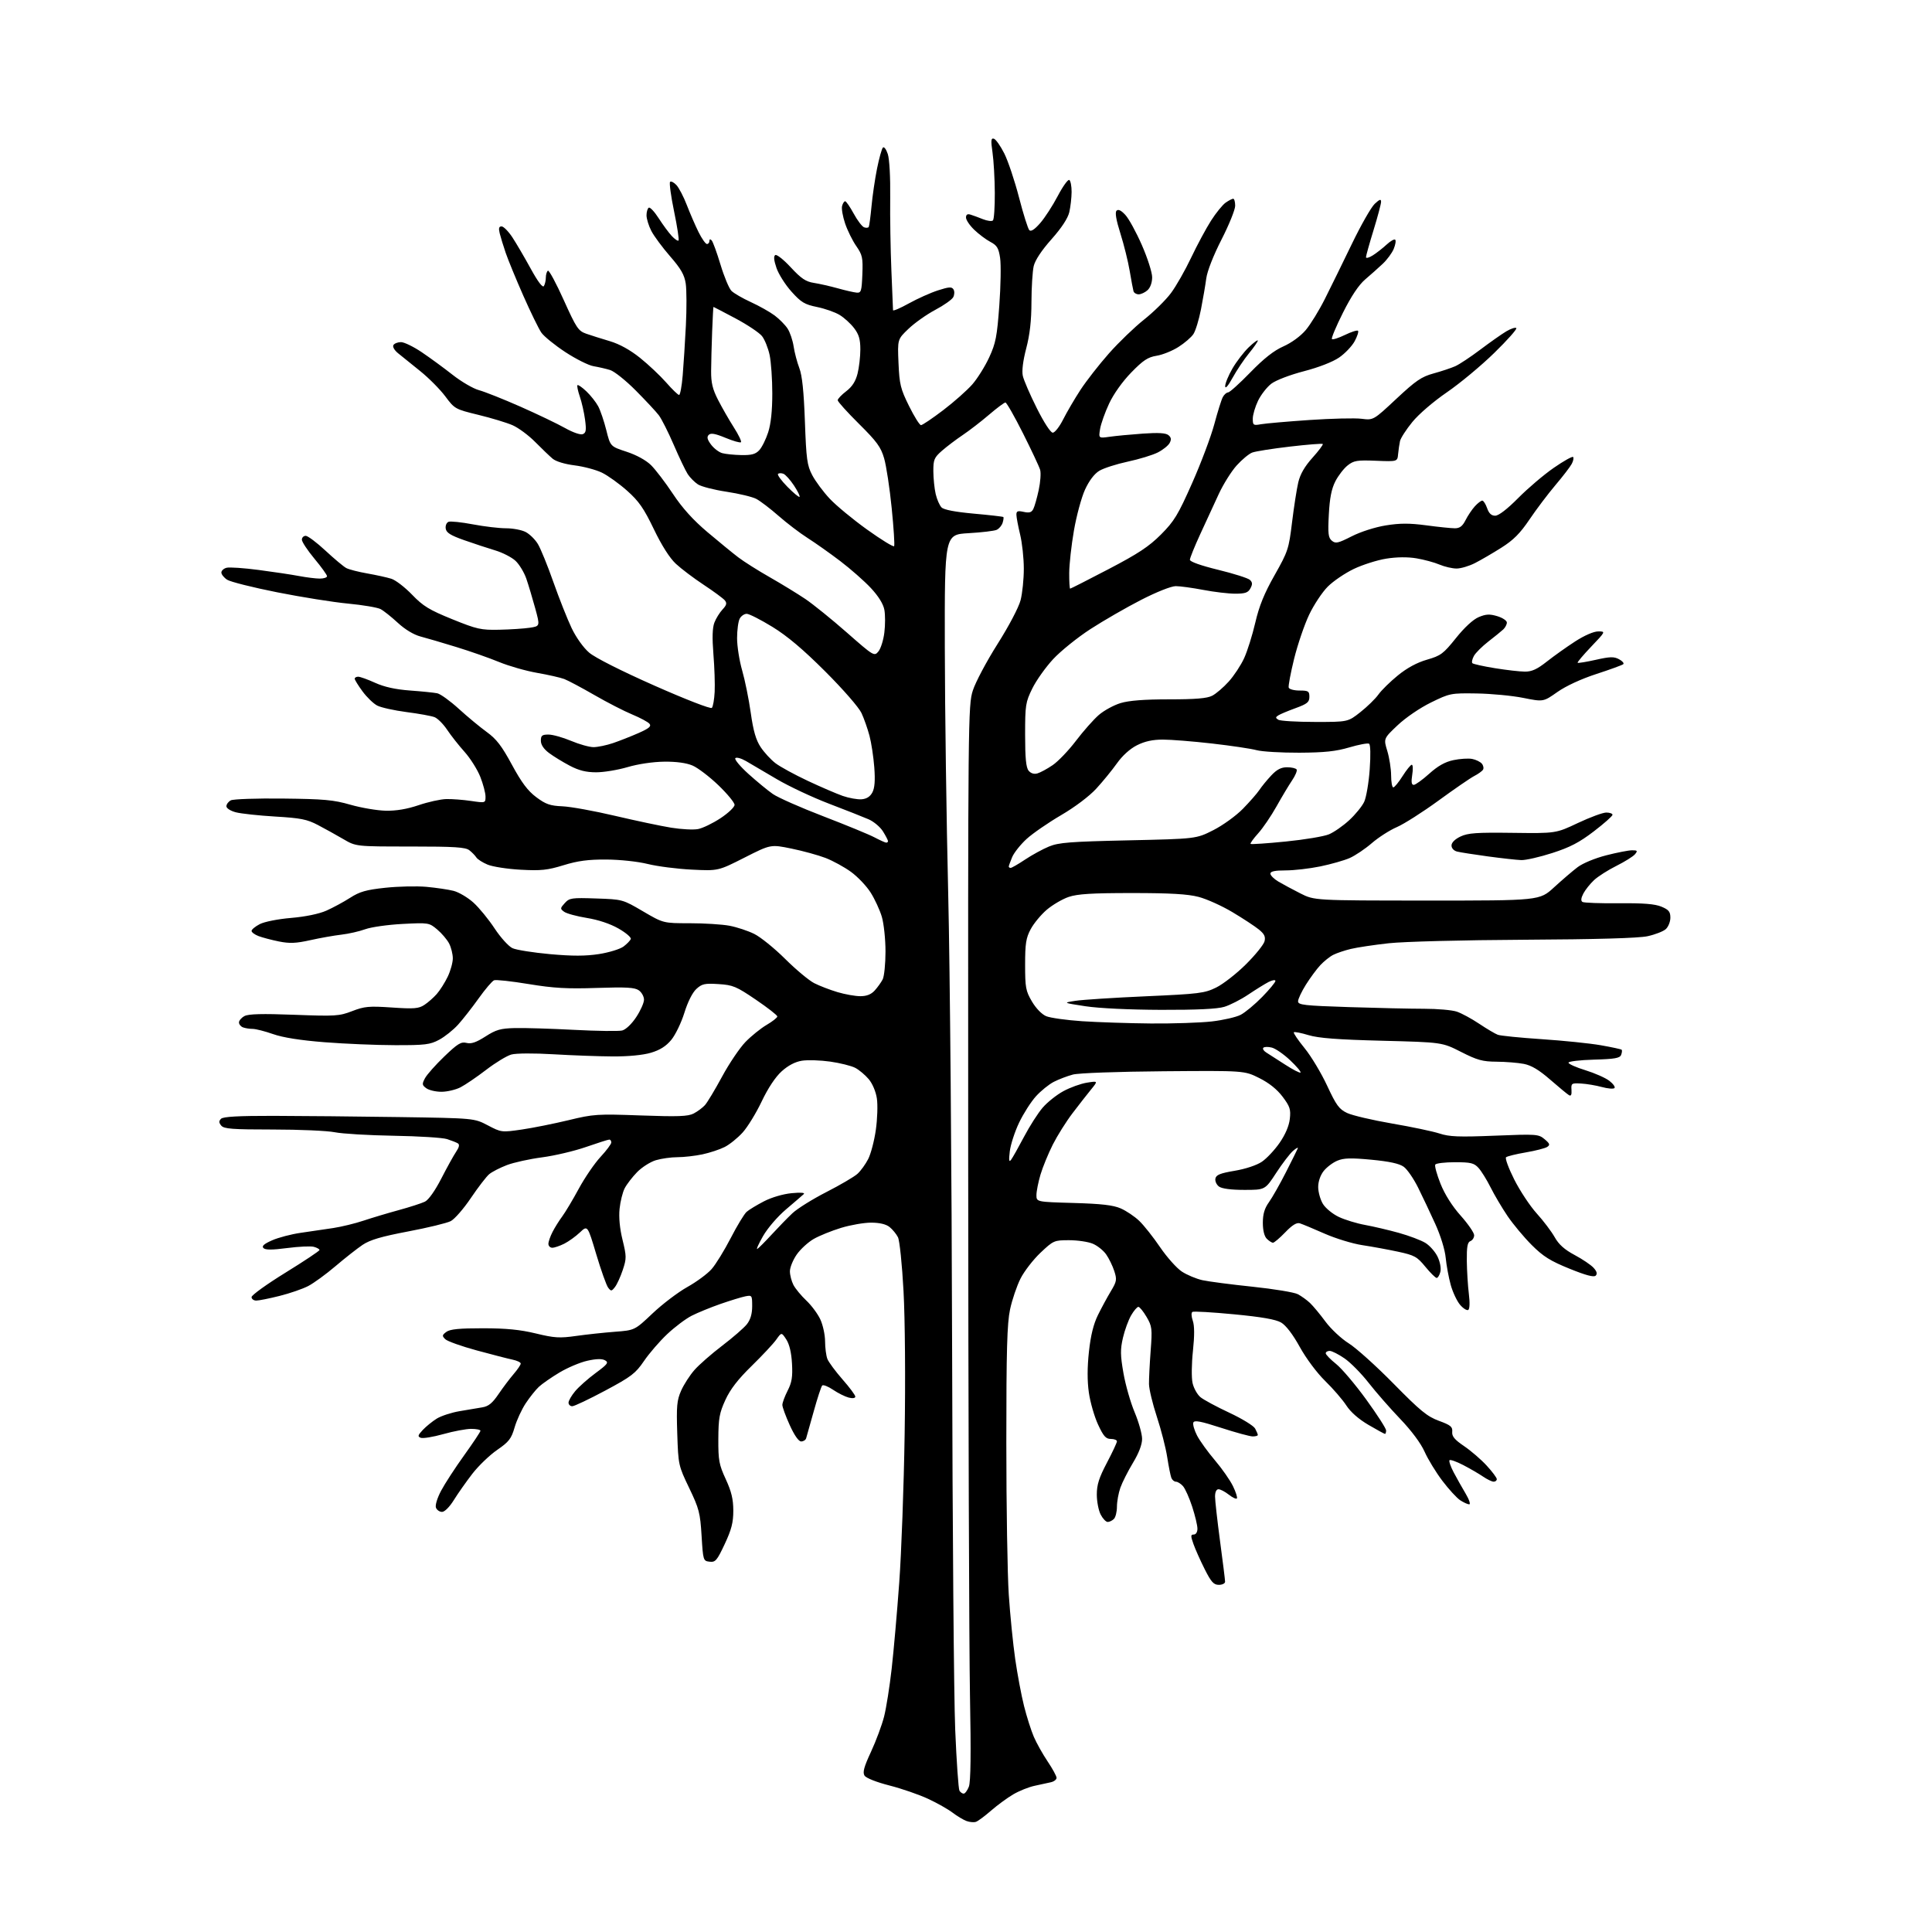 <?xml version="1.0" encoding="UTF-8" standalone="no"?>
<svg 
  version="1.1" 
  xmlns="http://www.w3.org/2000/svg" 
  xmlns:xlink="http://www.w3.org/1999/xlink" 
  xmlns:svg="http://www.w3.org/2000/svg"
  xmlns:rdf="http://www.w3.org/1999/02/22-rdf-syntax-ns#"
  xmlns:cc="http://creativecommons.org/ns#"
  xmlns:dc="http://purl.org/dc/elements/1.1/"
  viewBox="0 0 768 768"
  width="768"
  height="768"
>
<style>svg {background-color: white; }</style>"
<path stroke="none" fill="black" fill-rule="evenodd" d="M388.00,724.19C387.18,724.49 385.47,724.35 384.20,723.88C382.94,723.41 380.45,721.92 378.68,720.57C376.90,719.21 372.54,716.74 368.97,715.08C365.41,713.41 358.50,711.02 353.61,709.77C348.36,708.43 344.29,706.81 343.66,705.83C342.85,704.54 343.44,702.37 346.25,696.33C348.25,692.02 350.58,685.74 351.44,682.36C352.30,678.99 353.65,670.44 354.45,663.36C355.25,656.29 356.61,640.87 357.46,629.11C358.32,617.34 359.29,590.79 359.61,570.11C359.96,548.38 359.77,524.40 359.17,513.31C358.60,502.66 357.61,493.09 356.95,491.81C356.30,490.54 354.81,488.72 353.63,487.77C352.24,486.64 349.71,486.04 346.36,486.02C343.53,486.01 338.13,486.94 334.36,488.09C330.58,489.24 325.67,491.23 323.43,492.52C321.19,493.82 318.15,496.61 316.68,498.74C315.21,500.87 314.00,503.84 314.00,505.35C314.00,506.86 314.64,509.31 315.41,510.80C316.19,512.28 318.50,515.08 320.54,517.00C322.58,518.92 325.08,522.30 326.10,524.50C327.12,526.70 327.97,530.61 327.98,533.18C327.99,535.76 328.40,538.91 328.89,540.18C329.39,541.46 332.09,545.11 334.89,548.31C337.70,551.50 340.00,554.59 340.00,555.17C340.00,555.80 338.96,555.96 337.37,555.56C335.93,555.19 333.13,553.80 331.16,552.46C329.19,551.12 327.24,550.36 326.84,550.76C326.44,551.17 324.93,555.77 323.48,561.00C322.03,566.23 320.66,571.06 320.45,571.75C320.24,572.44 319.35,573.00 318.47,573.00C317.48,573.00 315.77,570.56 313.94,566.52C312.32,562.96 311.00,559.34 311.00,558.48C311.00,557.62 311.95,555.06 313.10,552.80C314.78,549.51 315.13,547.32 314.83,542.01C314.59,537.68 313.79,534.33 312.56,532.45C310.67,529.56 310.67,529.56 308.58,532.51C307.44,534.13 303.03,538.84 298.80,542.98C293.36,548.29 290.29,552.26 288.35,556.50C285.98,561.67 285.59,563.81 285.55,572.00C285.51,580.50 285.82,582.19 288.50,588.00C290.77,592.93 291.49,595.95 291.50,600.50C291.50,605.25 290.78,608.03 288.08,613.80C285.01,620.35 284.39,621.07 282.08,620.80C279.55,620.51 279.49,620.32 278.89,610.50C278.34,601.39 277.90,599.70 273.96,591.50C269.69,582.61 269.63,582.34 269.22,569.86C268.86,558.92 269.07,556.64 270.76,552.81C271.83,550.39 274.21,546.69 276.05,544.60C277.88,542.51 282.86,538.15 287.10,534.92C291.34,531.69 295.76,527.85 296.91,526.39C298.32,524.59 299.00,522.28 299.00,519.25C299.00,514.90 298.92,514.79 296.25,515.32C294.74,515.62 290.29,516.99 286.37,518.35C282.45,519.72 277.31,521.82 274.94,523.03C272.58,524.23 268.20,527.53 265.20,530.36C262.20,533.19 258.06,537.99 255.99,541.03C252.63,545.96 250.96,547.24 240.59,552.78C234.19,556.20 228.29,559.00 227.48,559.00C226.67,559.00 226.00,558.36 226.00,557.58C226.00,556.79 227.20,554.73 228.66,552.99C230.13,551.24 233.79,548.00 236.80,545.78C241.58,542.25 242.05,541.61 240.50,540.74C239.30,540.07 237.02,540.12 233.48,540.92C230.59,541.56 225.59,543.68 222.36,545.62C219.14,547.55 215.46,550.11 214.19,551.30C212.93,552.48 210.58,555.43 208.98,557.84C207.38,560.25 205.39,564.57 204.56,567.43C203.26,571.92 202.31,573.14 197.64,576.36C194.66,578.41 190.24,582.66 187.81,585.79C185.38,588.93 182.06,593.64 180.44,596.25C178.72,599.03 176.76,601.00 175.72,601.00C174.74,601.00 173.65,600.25 173.30,599.33C172.93,598.38 173.80,595.50 175.35,592.58C176.83,589.79 180.95,583.45 184.51,578.50C188.07,573.55 190.99,569.16 190.99,568.75C191.00,568.34 189.34,568.00 187.31,568.00C185.29,568.00 180.30,568.93 176.23,570.08C172.16,571.22 168.13,571.88 167.27,571.55C165.94,571.04 166.07,570.56 168.08,568.41C169.39,567.02 171.89,565.00 173.62,563.92C175.36,562.85 179.42,561.52 182.64,560.97C185.86,560.42 189.95,559.73 191.73,559.44C194.18,559.04 195.73,557.78 198.15,554.21C199.91,551.62 202.62,548.02 204.17,546.22C205.73,544.41 207.00,542.53 207.00,542.04C207.00,541.56 205.54,540.85 203.75,540.48C201.96,540.11 195.55,538.45 189.50,536.81C183.45,535.17 177.82,533.16 177.00,532.35C175.67,531.04 175.72,530.72 177.44,529.44C178.89,528.37 182.57,528.00 191.94,528.01C201.17,528.01 206.76,528.56 213.00,530.07C220.39,531.86 222.48,531.99 229.00,531.06C233.12,530.48 240.06,529.73 244.41,529.40C252.32,528.80 252.32,528.80 259.41,522.09C263.31,518.40 269.51,513.69 273.19,511.63C276.88,509.57 281.23,506.36 282.87,504.49C284.52,502.62 287.93,497.07 290.47,492.16C293.00,487.25 295.85,482.56 296.79,481.73C297.73,480.90 300.83,479.02 303.67,477.55C306.70,475.98 311.26,474.64 314.67,474.31C318.31,473.96 320.12,474.10 319.50,474.68C318.95,475.20 315.80,477.91 312.50,480.71C309.07,483.62 305.12,488.21 303.28,491.44C301.51,494.54 300.51,496.80 301.06,496.46C301.62,496.12 304.19,493.53 306.79,490.71C309.38,487.89 313.07,484.10 315.00,482.28C316.93,480.46 323.00,476.67 328.50,473.86C334.00,471.05 339.56,467.79 340.85,466.62C342.14,465.46 344.06,462.81 345.12,460.74C346.18,458.67 347.55,453.45 348.16,449.13C348.77,444.82 348.96,439.20 348.57,436.65C348.17,433.93 346.82,430.75 345.32,428.97C343.91,427.30 341.49,425.27 339.94,424.47C338.39,423.67 333.92,422.56 330.01,422.00C326.10,421.45 321.04,421.29 318.78,421.65C316.08,422.08 313.30,423.54 310.72,425.87C308.23,428.12 305.31,432.53 302.79,437.82C300.60,442.44 297.19,448.00 295.22,450.18C293.25,452.36 290.03,454.96 288.07,455.95C286.11,456.94 282.12,458.26 279.20,458.88C276.29,459.49 271.84,460.00 269.32,460.00C266.80,460.00 262.93,460.54 260.72,461.20C258.51,461.86 255.15,464.00 253.25,465.95C251.35,467.90 249.13,470.79 248.32,472.36C247.50,473.94 246.59,477.61 246.29,480.52C245.94,483.91 246.36,488.35 247.47,492.86C249.07,499.41 249.08,500.25 247.57,504.80C246.67,507.50 245.28,510.56 244.47,511.60C243.12,513.34 242.90,513.36 241.75,511.86C241.06,510.96 238.94,505.01 237.03,498.63C233.57,487.03 233.57,487.03 230.53,489.90C228.87,491.48 226.06,493.50 224.30,494.39C222.54,495.27 220.40,496.00 219.55,496.00C218.70,496.00 218.00,495.30 218.00,494.45C218.00,493.60 218.74,491.46 219.65,489.70C220.55,487.94 222.30,485.15 223.53,483.50C224.75,481.85 227.71,476.90 230.09,472.50C232.48,468.10 236.36,462.43 238.71,459.90C241.07,457.36 243.00,454.78 243.00,454.15C243.00,453.52 242.65,453.00 242.21,453.00C241.78,453.00 237.62,454.32 232.96,455.94C228.31,457.56 220.45,459.41 215.50,460.06C210.55,460.71 204.25,462.09 201.50,463.14C198.75,464.19 195.58,465.82 194.45,466.77C193.32,467.72 190.05,471.98 187.18,476.23C184.31,480.49 180.71,484.62 179.18,485.41C177.65,486.20 170.03,488.05 162.24,489.52C151.57,491.55 147.10,492.86 144.14,494.85C141.97,496.31 137.12,500.12 133.35,503.33C129.58,506.54 124.70,510.09 122.50,511.23C120.30,512.37 115.18,514.14 111.12,515.15C107.07,516.17 102.90,517.00 101.87,517.00C100.84,517.00 100.00,516.37 100.00,515.61C100.00,514.84 106.08,510.47 113.50,505.89C120.92,501.31 127.00,497.27 127.00,496.90C127.00,496.53 125.99,495.96 124.75,495.63C123.51,495.30 118.75,495.52 114.16,496.12C108.16,496.90 105.51,496.91 104.73,496.13C103.95,495.35 104.92,494.48 108.16,493.05C110.65,491.95 115.79,490.60 119.59,490.06C123.39,489.52 129.20,488.66 132.50,488.16C135.80,487.65 141.20,486.34 144.50,485.23C147.80,484.13 154.10,482.24 158.50,481.04C162.90,479.84 167.58,478.32 168.91,477.68C170.37,476.96 172.92,473.36 175.42,468.50C177.68,464.10 180.33,459.30 181.32,457.84C182.53,456.05 182.76,454.97 182.02,454.51C181.42,454.14 179.49,453.38 177.72,452.81C175.95,452.24 166.40,451.64 156.50,451.48C146.60,451.31 136.08,450.69 133.11,450.09C130.15,449.49 119.07,449.00 108.49,449.00C92.37,449.00 89.04,448.75 87.96,447.46C86.98,446.27 86.95,445.65 87.87,444.73C88.72,443.88 94.83,443.55 108.78,443.57C119.63,443.59 142.00,443.81 158.50,444.05C188.50,444.50 188.50,444.50 193.91,447.34C199.26,450.15 199.40,450.17 207.41,449.01C211.86,448.36 220.22,446.68 226.00,445.29C235.98,442.87 237.40,442.78 254.73,443.41C269.57,443.94 273.48,443.80 275.74,442.64C277.26,441.85 279.28,440.35 280.22,439.31C281.17,438.26 284.24,433.15 287.05,427.95C289.86,422.75 294.04,416.57 296.33,414.20C298.62,411.84 302.41,408.78 304.75,407.41C307.09,406.04 309.00,404.53 309.00,404.05C309.00,403.58 305.16,400.58 300.46,397.39C292.70,392.12 291.36,391.55 285.64,391.19C280.12,390.84 279.05,391.08 276.80,393.14C275.25,394.57 273.37,398.32 272.04,402.63C270.82,406.55 268.49,411.37 266.86,413.35C264.78,415.88 262.36,417.41 258.76,418.48C255.58,419.42 249.82,419.98 243.57,419.95C238.03,419.92 227.43,419.53 220.02,419.09C212.27,418.63 205.15,418.67 203.27,419.19C201.47,419.69 196.96,422.43 193.25,425.28C189.54,428.13 184.94,431.25 183.04,432.23C181.13,433.20 177.73,434.00 175.48,434.00C173.23,434.00 170.52,433.37 169.47,432.60C167.75,431.34 167.70,430.94 168.95,428.59C169.72,427.16 173.17,423.27 176.62,419.96C181.92,414.87 183.29,414.03 185.44,414.57C187.33,415.05 189.28,414.38 192.96,412.03C197.18,409.32 198.95,408.81 204.71,408.67C208.45,408.58 219.00,408.90 228.16,409.38C237.33,409.86 245.95,409.98 247.32,409.64C248.77,409.27 251.09,407.07 252.90,404.33C254.61,401.76 256.00,398.63 256.00,397.39C256.00,396.14 255.07,394.46 253.94,393.67C252.29,392.52 248.97,392.33 237.19,392.72C225.38,393.12 220.08,392.81 210.15,391.18C203.36,390.06 197.18,389.38 196.42,389.67C195.65,389.96 192.90,393.19 190.29,396.85C187.68,400.51 183.99,405.22 182.09,407.32C180.19,409.42 176.81,412.12 174.57,413.32C170.96,415.26 168.98,415.50 157.00,415.47C149.57,415.46 136.97,414.93 129.00,414.30C119.44,413.55 112.49,412.45 108.59,411.08C105.34,409.94 101.67,409.00 100.43,409.00C99.18,409.00 97.45,408.73 96.58,408.39C95.71,408.06 95.00,407.18 95.00,406.43C95.00,405.68 95.99,404.54 97.19,403.90C98.78,403.05 104.28,402.91 116.94,403.39C133.35,404.01 134.86,403.92 140.00,401.93C144.88,400.05 146.67,399.88 155.78,400.50C164.59,401.10 166.43,400.95 168.68,399.47C170.13,398.53 172.35,396.57 173.62,395.13C174.90,393.68 176.85,390.59 177.97,388.26C179.09,385.93 180.00,382.64 180.00,380.96C180.00,379.28 179.34,376.63 178.54,375.07C177.73,373.51 175.60,371.00 173.80,369.49C170.58,366.78 170.39,366.75 160.02,367.28C154.23,367.58 147.57,368.52 145.20,369.38C142.84,370.24 138.57,371.21 135.70,371.54C132.84,371.87 127.28,372.85 123.35,373.73C117.64,375.00 115.13,375.10 110.85,374.24C107.91,373.64 104.26,372.68 102.75,372.10C101.24,371.52 100.00,370.60 100.00,370.05C100.00,369.50 101.46,368.29 103.25,367.36C105.10,366.40 110.48,365.33 115.74,364.89C121.43,364.40 126.81,363.29 129.73,362.00C132.34,360.84 136.59,358.55 139.16,356.90C142.99,354.44 145.52,353.72 153.17,352.90C158.30,352.35 165.65,352.19 169.50,352.53C173.35,352.88 178.21,353.60 180.31,354.13C182.40,354.67 185.95,356.77 188.19,358.79C190.44,360.82 194.23,365.45 196.61,369.07C199.01,372.71 202.20,376.22 203.73,376.92C205.25,377.62 211.97,378.68 218.66,379.29C227.59,380.09 232.75,380.08 238.08,379.26C242.07,378.64 246.47,377.29 247.86,376.26C249.24,375.22 250.54,373.87 250.75,373.25C250.96,372.62 248.75,370.75 245.84,369.09C242.54,367.21 237.82,365.63 233.28,364.90C229.28,364.25 225.23,363.15 224.27,362.45C222.62,361.25 222.64,361.06 224.51,358.99C226.36,356.95 227.22,356.82 237.00,357.16C247.46,357.51 247.53,357.53 255.59,362.26C263.68,367.00 263.68,367.00 274.20,367.00C279.99,367.00 287.10,367.45 290.01,368.00C292.91,368.55 297.33,370.01 299.83,371.25C302.33,372.49 307.86,376.96 312.12,381.19C316.37,385.42 321.58,389.76 323.68,390.83C325.78,391.90 329.94,393.50 332.93,394.39C335.92,395.28 340.00,396.00 342.01,396.00C344.51,396.00 346.29,395.30 347.70,393.75C348.83,392.51 350.26,390.52 350.88,389.32C351.49,388.11 352.00,383.13 352.00,378.25C352.00,373.36 351.34,367.15 350.54,364.43C349.73,361.72 347.73,357.38 346.09,354.80C344.45,352.21 340.94,348.52 338.30,346.60C335.66,344.68 331.11,342.19 328.20,341.06C325.28,339.94 319.17,338.26 314.63,337.33C306.37,335.63 306.37,335.63 295.94,340.92C285.50,346.21 285.50,346.21 275.00,345.69C269.23,345.41 261.35,344.40 257.50,343.45C253.47,342.46 246.46,341.71 241.00,341.68C233.81,341.64 229.68,342.19 224.00,343.94C217.64,345.90 215.06,346.17 206.97,345.73C201.73,345.45 195.82,344.53 193.83,343.70C191.83,342.87 189.82,341.58 189.35,340.84C188.88,340.10 187.64,338.82 186.59,338.00C185.03,336.77 180.77,336.50 163.09,336.50C141.50,336.50 141.50,336.50 136.50,333.57C133.75,331.96 129.20,329.44 126.40,327.97C122.05,325.68 119.54,325.19 109.40,324.59C102.85,324.20 95.81,323.44 93.75,322.90C91.63,322.35 90.00,321.30 90.00,320.50C90.00,319.71 90.79,318.66 91.75,318.15C92.71,317.64 102.05,317.32 112.50,317.44C128.79,317.62 132.61,317.96 139.29,319.89C143.58,321.12 149.88,322.19 153.29,322.27C157.47,322.36 161.76,321.64 166.41,320.07C170.21,318.78 175.16,317.69 177.41,317.64C179.66,317.59 184.09,317.92 187.25,318.39C192.98,319.23 193.00,319.22 193.00,316.65C193.00,315.23 192.07,311.71 190.93,308.81C189.78,305.92 186.97,301.45 184.68,298.89C182.38,296.33 179.26,292.37 177.74,290.09C176.22,287.81 173.97,285.56 172.74,285.08C171.51,284.60 166.50,283.69 161.60,283.06C156.71,282.42 151.47,281.26 149.96,280.48C148.45,279.70 145.82,277.16 144.11,274.83C142.40,272.51 141.00,270.24 141.00,269.80C141.00,269.36 141.62,269.00 142.38,269.00C143.14,269.00 146.18,270.09 149.13,271.43C152.79,273.09 157.20,274.06 163.00,274.49C167.68,274.83 172.54,275.33 173.81,275.59C175.08,275.85 178.95,278.64 182.39,281.78C185.84,284.93 190.85,289.07 193.51,291.00C197.33,293.76 199.45,296.52 203.50,304.00C207.34,311.09 209.79,314.36 213.17,316.89C216.96,319.72 218.67,320.31 223.60,320.52C226.84,320.66 236.25,322.36 244.50,324.31C252.75,326.25 262.79,328.37 266.81,329.02C270.83,329.67 275.62,329.92 277.46,329.57C279.30,329.23 283.32,327.29 286.40,325.26C289.48,323.23 292.00,320.84 292.00,319.94C292.00,319.05 289.10,315.53 285.56,312.13C282.02,308.73 277.40,305.22 275.31,304.32C272.84,303.27 268.86,302.72 264.00,302.78C259.57,302.83 253.64,303.71 249.50,304.93C245.65,306.07 240.03,307.00 237.00,307.00C232.99,307.00 230.12,306.29 226.49,304.38C223.75,302.94 220.04,300.67 218.25,299.33C216.13,297.74 215.00,296.05 215.00,294.45C215.00,292.39 215.48,292.00 218.03,292.00C219.70,292.00 223.73,293.13 227.00,294.50C230.27,295.88 234.29,297.00 235.93,297.00C237.58,297.00 241.08,296.27 243.72,295.38C246.35,294.48 250.92,292.68 253.87,291.38C258.04,289.53 259.00,288.71 258.17,287.70C257.58,286.99 254.48,285.33 251.30,284.01C248.11,282.69 241.35,279.22 236.28,276.29C231.21,273.37 225.82,270.50 224.30,269.92C222.78,269.35 217.91,268.24 213.49,267.47C209.06,266.70 202.28,264.76 198.42,263.17C194.57,261.58 186.93,258.90 181.46,257.22C175.98,255.53 169.53,253.64 167.13,253.01C164.44,252.30 160.99,250.21 158.13,247.57C155.58,245.21 152.50,242.76 151.27,242.12C150.05,241.48 144.24,240.50 138.37,239.94C132.50,239.39 119.80,237.36 110.14,235.44C100.48,233.52 91.55,231.28 90.29,230.45C89.03,229.63 88.00,228.34 88.00,227.59C88.00,226.85 88.92,225.99 90.05,225.70C91.18,225.40 96.94,225.79 102.84,226.57C108.75,227.34 115.99,228.43 118.93,228.99C121.87,229.54 125.56,230.00 127.14,230.00C128.71,230.00 130.00,229.57 130.00,229.05C130.00,228.53 127.75,225.40 125.00,222.10C122.25,218.79 120.00,215.39 120.00,214.54C120.00,213.69 120.69,213.00 121.53,213.00C122.36,213.00 125.90,215.65 129.38,218.89C132.86,222.12 136.57,225.23 137.63,225.80C138.69,226.37 142.47,227.34 146.03,227.96C149.59,228.59 153.88,229.53 155.58,230.07C157.27,230.60 160.98,233.46 163.82,236.41C168.20,240.96 170.64,242.44 179.75,246.14C189.60,250.13 191.17,250.49 198.48,250.33C202.87,250.24 208.31,249.88 210.58,249.54C214.70,248.92 214.70,248.92 212.73,241.71C211.64,237.75 210.06,232.47 209.21,230.00C208.35,227.53 206.43,224.35 204.93,222.94C203.43,221.54 199.79,219.67 196.85,218.79C193.91,217.91 188.35,216.08 184.50,214.72C179.10,212.82 177.43,211.77 177.18,210.13C177.00,208.94 177.50,207.74 178.31,207.43C179.11,207.13 183.46,207.58 187.99,208.44C192.52,209.30 198.44,210.00 201.16,210.00C203.88,210.00 207.38,210.66 208.95,211.48C210.52,212.29 212.71,214.42 213.80,216.23C214.90,218.03 217.68,224.84 219.97,231.36C222.27,237.88 225.53,246.11 227.22,249.66C229.01,253.41 231.93,257.50 234.21,259.44C236.55,261.45 246.89,266.67 260.12,272.53C272.71,278.10 282.49,281.89 282.97,281.39C283.44,280.90 283.94,278.02 284.09,275.00C284.24,271.98 284.02,265.23 283.59,260.00C283.07,253.49 283.19,249.56 283.98,247.50C284.61,245.85 286.07,243.50 287.21,242.28C288.85,240.53 289.04,239.76 288.12,238.64C287.47,237.87 283.70,235.09 279.72,232.46C275.75,229.84 270.77,226.08 268.65,224.10C266.19,221.80 263.02,216.82 259.91,210.34C255.93,202.07 253.97,199.24 249.30,195.08C246.14,192.27 241.63,189.03 239.26,187.88C236.89,186.74 232.01,185.44 228.40,184.99C224.51,184.50 220.97,183.43 219.68,182.34C218.48,181.33 215.36,178.34 212.75,175.70C210.14,173.05 206.09,170.06 203.75,169.03C201.41,168.01 195.29,166.16 190.15,164.91C180.96,162.67 180.72,162.54 177.02,157.57C174.94,154.78 170.44,150.25 167.02,147.50C163.59,144.75 159.64,141.56 158.23,140.41C156.76,139.21 155.98,137.83 156.40,137.16C156.79,136.52 158.15,136.00 159.40,136.00C160.66,136.00 164.35,137.79 167.59,139.97C170.84,142.16 176.38,146.21 179.90,148.98C183.41,151.74 188.14,154.49 190.40,155.10C192.65,155.70 200.07,158.65 206.87,161.65C213.67,164.66 221.67,168.49 224.63,170.16C227.71,171.90 230.72,172.94 231.64,172.59C232.96,172.08 233.13,171.05 232.57,166.84C232.20,164.03 231.26,159.89 230.49,157.65C229.72,155.41 229.30,153.37 229.55,153.11C229.81,152.86 231.41,153.96 233.10,155.57C234.79,157.18 236.90,159.85 237.79,161.50C238.67,163.15 240.12,167.42 241.01,170.98C242.63,177.46 242.63,177.46 249.06,179.57C252.98,180.85 256.79,182.94 258.79,184.90C260.59,186.68 264.51,191.81 267.49,196.31C271.22,201.94 275.50,206.69 281.19,211.50C285.75,215.35 291.28,219.88 293.49,221.56C295.69,223.24 301.32,226.80 306.00,229.46C310.68,232.13 317.05,236.03 320.17,238.13C323.28,240.24 330.71,246.24 336.67,251.48C347.30,260.82 347.53,260.96 349.18,258.97C350.11,257.86 351.17,254.49 351.54,251.49C351.92,248.48 351.92,244.39 351.55,242.40C351.11,240.06 349.20,236.99 346.18,233.75C343.61,230.99 338.12,226.17 334.00,223.03C329.88,219.90 324.02,215.76 321.00,213.84C317.98,211.92 312.80,207.97 309.50,205.08C306.20,202.18 302.20,199.14 300.62,198.31C299.03,197.49 293.71,196.21 288.79,195.47C283.86,194.73 278.75,193.41 277.43,192.55C276.11,191.68 274.30,189.86 273.40,188.50C272.51,187.13 270.00,181.88 267.82,176.82C265.64,171.77 262.97,166.48 261.89,165.07C260.82,163.65 256.70,159.24 252.75,155.26C248.80,151.27 244.20,147.60 242.53,147.09C240.87,146.58 237.90,145.90 235.94,145.57C233.98,145.25 228.94,142.72 224.74,139.97C220.54,137.21 216.25,133.73 215.20,132.23C214.16,130.73 210.92,124.10 208.01,117.51C205.10,110.91 201.96,103.26 201.02,100.51C200.08,97.75 199.01,94.26 198.64,92.75C198.14,90.72 198.34,90.00 199.39,90.00C200.17,90.00 202.09,91.95 203.66,94.32C205.22,96.70 208.51,102.31 210.96,106.78C213.82,111.99 215.71,114.49 216.20,113.71C216.62,113.05 216.98,111.51 216.98,110.31C216.99,109.10 217.37,107.89 217.81,107.61C218.26,107.34 221.09,112.59 224.10,119.28C229.11,130.40 229.87,131.55 233.04,132.66C234.94,133.32 239.16,134.66 242.42,135.62C246.27,136.77 250.47,139.09 254.42,142.25C257.76,144.93 262.45,149.35 264.83,152.06C267.21,154.78 269.51,157.00 269.95,157.00C270.38,157.00 271.03,153.51 271.38,149.25C271.74,144.99 272.31,136.04 272.65,129.36C272.98,122.69 272.96,115.21 272.59,112.74C272.06,109.24 270.70,106.85 266.37,101.88C263.32,98.37 259.96,93.83 258.91,91.79C257.86,89.75 257.00,86.96 257.00,85.60C257.00,84.23 257.40,82.87 257.90,82.56C258.39,82.26 260.17,84.15 261.84,86.76C263.52,89.37 265.86,92.55 267.05,93.82C268.23,95.09 269.44,95.90 269.73,95.61C270.01,95.32 269.22,90.11 267.96,84.04C266.70,77.96 265.99,72.68 266.37,72.30C266.74,71.92 267.88,72.49 268.88,73.56C269.88,74.62 271.75,78.20 273.02,81.50C274.29,84.80 276.39,89.64 277.68,92.25C278.98,94.86 280.48,97.00 281.02,97.00C281.56,97.00 282.00,96.46 282.00,95.80C282.00,95.05 282.34,94.96 282.89,95.55C283.39,96.07 284.97,100.41 286.41,105.19C287.85,109.97 289.81,114.67 290.76,115.62C291.71,116.57 295.19,118.59 298.50,120.10C301.80,121.61 306.04,124.00 307.92,125.40C309.80,126.81 312.12,129.15 313.07,130.61C314.03,132.07 315.11,135.27 315.48,137.71C315.85,140.16 316.87,144.04 317.75,146.33C318.87,149.25 319.53,155.58 319.96,167.50C320.51,182.62 320.83,184.99 322.88,188.89C324.15,191.31 327.27,195.51 329.81,198.22C332.35,200.94 339.05,206.48 344.69,210.52C350.34,214.57 355.17,217.53 355.43,217.11C355.69,216.69 355.26,209.87 354.46,201.96C353.67,194.05 352.32,185.16 351.46,182.21C350.15,177.70 348.57,175.54 341.45,168.48C336.80,163.87 333.00,159.65 333.00,159.10C333.00,158.55 334.53,156.94 336.39,155.52C338.76,153.71 340.11,151.60 340.89,148.52C341.50,146.10 342.00,141.77 342.00,138.90C342.00,134.89 341.43,132.94 339.52,130.44C338.16,128.65 335.57,126.29 333.77,125.20C331.97,124.10 327.93,122.68 324.79,122.04C319.85,121.03 318.46,120.20 314.63,115.93C312.18,113.21 309.50,108.97 308.66,106.51C307.63,103.49 307.47,101.83 308.18,101.39C308.76,101.03 311.54,103.24 314.36,106.29C318.46,110.71 320.31,111.96 323.50,112.45C325.70,112.79 329.98,113.76 333.00,114.60C336.02,115.45 339.40,116.22 340.50,116.32C342.31,116.48 342.53,115.81 342.80,109.12C343.06,102.46 342.83,101.36 340.38,97.82C338.88,95.66 336.89,91.63 335.95,88.85C335.01,86.07 334.46,82.94 334.74,81.90C335.01,80.85 335.56,80.00 335.96,80.00C336.36,80.00 337.88,82.20 339.35,84.90C340.81,87.59 342.67,90.04 343.47,90.35C344.28,90.66 345.12,90.59 345.34,90.21C345.56,89.82 346.05,86.12 346.44,82.00C346.82,77.88 347.81,71.12 348.64,67.00C349.47,62.88 350.52,59.12 350.97,58.66C351.42,58.19 352.29,59.35 352.91,61.23C353.57,63.21 353.97,70.46 353.87,78.57C353.78,86.23 353.99,99.25 354.34,107.50C354.69,115.75 354.98,122.86 354.99,123.30C354.99,123.74 357.81,122.54 361.25,120.63C364.69,118.72 369.91,116.38 372.85,115.43C377.27,114.01 378.34,113.94 379.03,115.05C379.49,115.79 379.44,117.18 378.92,118.14C378.41,119.10 375.19,121.38 371.76,123.19C368.34,125.01 363.56,128.39 361.15,130.70C356.76,134.89 356.76,134.89 357.17,144.33C357.54,152.79 357.97,154.56 361.35,161.39C363.42,165.57 365.56,169.00 366.11,169.00C366.67,169.00 370.64,166.32 374.95,163.04C379.25,159.76 384.46,155.15 386.52,152.79C388.57,150.43 391.60,145.59 393.23,142.04C395.83,136.41 396.34,133.75 397.24,121.43C397.81,113.65 397.95,105.15 397.56,102.55C396.97,98.60 396.33,97.55 393.70,96.16C391.97,95.25 389.08,93.08 387.28,91.35C385.47,89.62 384.00,87.43 384.00,86.48C384.00,85.31 384.56,84.94 385.75,85.30C386.71,85.59 388.95,86.41 390.71,87.12C392.48,87.83 394.28,88.06 394.71,87.62C395.15,87.19 395.48,82.26 395.45,76.67C395.42,71.08 395.01,63.85 394.54,60.62C393.84,55.76 393.94,54.80 395.10,55.15C395.87,55.39 397.73,58.04 399.24,61.04C400.74,64.04 403.37,71.90 405.08,78.50C406.78,85.10 408.63,90.95 409.17,91.50C409.84,92.17 411.28,91.22 413.49,88.69C415.32,86.60 418.46,81.75 420.47,77.92C422.48,74.09 424.55,71.22 425.06,71.54C425.58,71.86 425.99,74.00 425.98,76.31C425.96,78.61 425.55,82.21 425.07,84.31C424.49,86.79 422.02,90.56 417.98,95.11C414.03,99.55 411.46,103.44 410.91,105.79C410.44,107.83 410.04,114.25 410.02,120.06C410.01,127.43 409.38,132.99 407.95,138.45C406.66,143.38 406.15,147.43 406.58,149.39C406.95,151.10 409.45,156.89 412.14,162.25C415.00,167.97 417.63,172.00 418.49,172.00C419.30,172.00 421.16,169.64 422.61,166.75C424.07,163.86 427.16,158.57 429.49,155.00C431.82,151.43 436.92,144.90 440.81,140.50C444.70,136.10 451.01,130.03 454.83,127.00C458.65,123.97 463.44,119.25 465.48,116.50C467.53,113.75 471.14,107.41 473.51,102.40C475.89,97.40 479.44,90.79 481.40,87.72C483.37,84.64 485.98,81.42 487.21,80.56C488.44,79.70 489.79,79.00 490.22,79.00C490.65,79.00 491.00,80.26 491.00,81.80C491.00,83.33 488.56,89.38 485.57,95.22C482.35,101.53 479.88,107.82 479.51,110.68C479.16,113.33 478.21,118.86 477.41,122.96C476.61,127.06 475.26,131.47 474.42,132.77C473.57,134.07 470.88,136.39 468.44,137.93C466.01,139.48 462.10,141.05 459.76,141.42C456.29,141.98 454.42,143.21 449.68,148.08C446.19,151.67 442.67,156.61 440.89,160.43C439.25,163.93 437.64,168.47 437.30,170.52C436.70,174.24 436.70,174.24 441.10,173.62C443.52,173.27 449.44,172.72 454.25,172.37C460.49,171.93 463.42,172.11 464.48,172.98C465.58,173.89 465.70,174.70 464.95,176.10C464.39,177.14 462.26,178.84 460.22,179.87C458.17,180.91 452.81,182.54 448.29,183.51C443.78,184.48 438.68,186.12 436.97,187.16C435.00,188.36 432.93,191.10 431.31,194.64C429.90,197.71 427.92,205.02 426.91,210.86C425.89,216.71 425.05,224.31 425.03,227.75C425.01,231.19 425.18,234.00 425.40,234.00C425.63,234.00 432.49,230.51 440.65,226.25C452.45,220.09 456.73,217.26 461.50,212.48C466.77,207.19 468.28,204.71 473.92,191.98C477.45,184.02 481.40,173.50 482.71,168.61C484.02,163.71 485.53,158.88 486.08,157.86C486.62,156.84 487.57,156.00 488.18,156.00C488.78,156.00 492.76,152.42 497.02,148.04C502.40,142.50 506.41,139.35 510.18,137.69C513.40,136.26 517.00,133.63 519.05,131.21C520.95,128.96 524.38,123.38 526.67,118.81C528.97,114.24 533.79,104.41 537.39,96.96C540.98,89.51 545.07,82.35 546.46,81.04C548.40,79.22 549.00,79.02 549.00,80.20C549.00,81.06 547.65,86.14 546.00,91.50C544.35,96.86 543.00,101.69 543.00,102.24C543.00,102.78 544.24,102.45 545.75,101.49C547.26,100.53 549.73,98.59 551.24,97.19C552.75,95.79 554.27,94.94 554.62,95.29C554.98,95.65 554.71,97.28 554.03,98.93C553.35,100.58 551.37,103.26 549.64,104.88C547.91,106.51 544.78,109.30 542.67,111.09C540.15,113.24 537.15,117.71 533.86,124.28C531.12,129.74 529.14,134.47 529.46,134.79C529.78,135.11 532.11,134.37 534.64,133.14C537.17,131.91 539.51,131.17 539.83,131.49C540.15,131.82 539.55,133.68 538.50,135.64C537.44,137.59 534.67,140.51 532.34,142.11C529.78,143.87 524.21,146.04 518.32,147.57C512.77,149.01 507.17,151.16 505.37,152.53C503.63,153.86 501.26,156.90 500.10,159.29C498.95,161.68 498.00,164.89 498.00,166.43C498.00,169.04 498.22,169.19 501.25,168.64C503.04,168.32 511.70,167.56 520.50,166.96C529.30,166.36 538.63,166.14 541.23,166.47C545.96,167.06 545.96,167.06 555.08,158.53C562.82,151.30 565.06,149.76 569.85,148.45C572.96,147.60 576.85,146.30 578.50,145.57C580.15,144.83 584.65,141.85 588.50,138.94C592.35,136.04 596.98,132.78 598.79,131.71C600.60,130.63 602.39,130.05 602.76,130.42C603.12,130.79 599.17,135.25 593.96,140.32C588.76,145.40 580.30,152.43 575.17,155.94C569.83,159.60 563.96,164.64 561.42,167.76C558.98,170.75 556.78,174.17 556.52,175.35C556.26,176.53 555.93,178.85 555.77,180.50C555.50,183.50 555.50,183.50 547.00,183.16C539.47,182.86 538.18,183.07 535.72,185.00C534.19,186.21 531.99,189.06 530.82,191.34C529.29,194.34 528.57,198.02 528.23,204.52C527.82,212.15 528.01,213.77 529.44,214.95C530.91,216.17 531.90,215.95 537.31,213.20C540.89,211.38 546.61,209.55 550.86,208.86C556.51,207.95 560.26,207.94 566.98,208.83C571.79,209.48 576.90,210.00 578.34,210.00C580.28,210.00 581.37,209.17 582.59,206.75C583.49,204.96 585.16,202.49 586.29,201.25C587.42,200.01 588.74,199.00 589.23,199.00C589.71,199.00 590.57,200.35 591.15,202.00C591.88,204.10 592.85,205.00 594.37,205.00C595.75,205.00 599.14,202.39 603.53,197.96C607.36,194.09 613.70,188.70 617.62,185.99C621.53,183.28 625.00,181.33 625.33,181.66C625.66,181.99 625.42,183.22 624.80,184.38C624.19,185.55 621.26,189.36 618.30,192.85C615.34,196.35 610.71,202.48 608.01,206.48C604.26,212.04 601.62,214.69 596.80,217.73C593.34,219.92 588.61,222.67 586.29,223.85C583.97,225.03 580.70,226.00 579.01,226.00C577.32,226.00 574.26,225.29 572.22,224.43C570.17,223.56 566.04,222.44 563.03,221.94C559.54,221.36 555.20,221.41 551.06,222.07C547.48,222.64 541.69,224.48 538.18,226.15C534.67,227.83 530.01,230.99 527.81,233.19C525.61,235.39 522.27,240.43 520.39,244.39C518.51,248.35 515.83,256.22 514.43,261.88C513.04,267.54 512.07,272.70 512.28,273.34C512.49,273.98 514.43,274.50 516.58,274.50C520.09,274.50 520.50,274.76 520.50,277.00C520.50,279.11 519.66,279.80 515.00,281.50C511.97,282.60 508.89,283.89 508.14,284.38C507.00,285.11 507.00,285.39 508.14,286.11C508.89,286.58 515.42,286.98 522.66,286.98C535.82,287.00 535.82,287.00 540.79,283.07C543.53,280.91 546.75,277.76 547.95,276.07C549.15,274.38 552.64,270.96 555.69,268.48C559.35,265.50 563.29,263.37 567.26,262.23C572.74,260.65 573.76,259.89 578.76,253.65C582.17,249.39 585.60,246.23 587.83,245.30C590.70,244.10 592.15,244.03 595.20,244.94C597.29,245.57 599.00,246.71 599.00,247.47C599.00,248.23 598.37,249.45 597.60,250.18C596.83,250.91 594.17,253.07 591.67,255.00C589.18,256.93 586.58,259.51 585.90,260.75C585.22,261.99 584.95,263.28 585.30,263.63C585.65,263.98 589.66,264.87 594.22,265.61C598.77,266.35 604.15,266.97 606.16,266.98C608.94,267.00 611.04,266.03 614.90,262.98C617.69,260.78 622.75,257.18 626.15,254.98C629.84,252.60 633.51,251.00 635.31,251.00C638.30,251.00 638.30,251.00 632.53,257.05C629.36,260.38 626.93,263.26 627.13,263.46C627.33,263.66 630.58,263.13 634.33,262.29C640.02,261.01 641.58,260.97 643.60,262.06C644.94,262.77 645.69,263.66 645.27,264.03C644.85,264.39 640.04,266.15 634.59,267.92C628.55,269.89 622.51,272.68 619.09,275.08C613.50,279.02 613.50,279.02 605.50,277.42C601.10,276.54 592.77,275.75 587.00,275.66C576.74,275.50 576.32,275.59 568.84,279.25C564.45,281.40 558.78,285.27 555.57,288.30C549.97,293.60 549.97,293.60 551.48,298.55C552.30,301.27 552.98,305.64 552.99,308.25C553.00,310.86 553.38,313.00 553.85,313.00C554.33,313.00 555.99,310.98 557.55,308.50C559.12,306.03 560.76,304.00 561.21,304.00C561.66,304.00 561.74,305.80 561.38,308.00C560.93,310.85 561.10,312.00 561.98,312.00C562.65,312.00 565.42,310.01 568.12,307.58C571.59,304.46 574.44,302.86 577.77,302.16C580.37,301.61 583.72,301.40 585.22,301.69C586.72,301.98 588.44,302.83 589.06,303.57C589.67,304.31 589.88,305.39 589.52,305.96C589.17,306.54 587.59,307.68 586.01,308.49C584.44,309.31 578.04,313.71 571.78,318.28C565.52,322.84 558.08,327.58 555.26,328.79C552.43,330.01 547.95,332.88 545.31,335.17C542.66,337.46 538.70,340.12 536.50,341.09C534.30,342.05 529.03,343.55 524.79,344.42C520.55,345.29 514.37,346.00 511.04,346.00C506.79,346.00 505.00,346.38 505.00,347.28C505.00,347.99 506.43,349.41 508.17,350.44C509.91,351.47 513.85,353.59 516.92,355.14C522.50,357.97 522.50,357.97 567.26,357.99C612.02,358.00 612.02,358.00 617.76,352.73C620.92,349.84 625.12,346.23 627.10,344.73C629.16,343.16 634.02,341.15 638.51,340.00C642.80,338.90 647.43,338.00 648.78,338.00C650.91,338.00 651.07,338.21 649.93,339.58C649.21,340.45 645.89,342.52 642.56,344.19C639.23,345.85 635.22,348.40 633.66,349.86C632.10,351.31 630.19,353.71 629.41,355.19C628.47,357.01 628.35,358.10 629.06,358.54C629.64,358.89 636.14,359.13 643.51,359.06C653.32,358.97 657.86,359.33 660.46,360.42C663.36,361.63 664.00,362.42 664.00,364.79C664.00,366.39 663.18,368.43 662.18,369.34C661.18,370.24 657.92,371.51 654.93,372.16C651.35,372.93 634.67,373.41 606.00,373.56C581.24,373.69 557.98,374.30 552.00,374.96C546.23,375.60 539.48,376.61 537.00,377.21C534.52,377.80 531.38,378.86 530.00,379.56C528.62,380.25 526.31,382.10 524.85,383.66C523.39,385.22 520.81,388.73 519.10,391.45C517.40,394.17 516.00,397.13 516.00,398.04C516.00,399.49 518.39,399.76 536.25,400.34C547.39,400.70 560.82,401.00 566.10,401.00C571.38,401.00 577.23,401.51 579.10,402.14C580.97,402.77 584.98,404.93 588.00,406.96C591.02,408.98 594.35,410.95 595.40,411.34C596.44,411.73 604.31,412.52 612.88,413.09C621.45,413.66 632.00,414.74 636.33,415.50C640.66,416.26 644.40,417.06 644.63,417.29C644.86,417.52 644.77,418.44 644.43,419.32C643.93,420.63 641.89,420.99 633.66,421.22C628.07,421.37 623.50,421.92 623.50,422.43C623.50,422.95 626.52,424.30 630.22,425.43C633.91,426.57 638.19,428.46 639.72,429.63C641.25,430.81 642.18,432.11 641.78,432.52C641.38,432.94 639.13,432.75 636.78,432.11C634.43,431.47 630.70,430.84 628.50,430.72C624.70,430.51 624.51,430.64 624.69,433.27C624.82,435.18 624.51,435.83 623.69,435.34C623.04,434.96 619.68,432.19 616.23,429.18C611.78,425.30 608.74,423.49 605.73,422.91C603.40,422.46 598.55,422.07 594.93,422.04C589.35,422.01 587.24,421.43 580.81,418.16C573.26,414.32 573.26,414.32 549.38,413.71C531.70,413.26 524.11,412.68 520.15,411.48C517.21,410.59 514.59,410.08 514.32,410.35C514.05,410.61 515.98,413.45 518.59,416.66C521.21,419.87 525.24,426.59 527.56,431.58C531.18,439.37 532.31,440.92 535.50,442.43C537.54,443.40 545.58,445.28 553.36,446.62C561.14,447.95 569.63,449.74 572.23,450.59C576.14,451.88 579.93,452.03 594.23,451.45C610.86,450.78 611.59,450.83 614.00,452.85C616.10,454.62 616.26,455.11 615.02,455.93C614.21,456.46 610.38,457.44 606.52,458.10C602.66,458.76 599.13,459.63 598.68,460.03C598.22,460.42 599.69,464.41 601.94,468.88C604.19,473.35 608.20,479.41 610.86,482.35C613.52,485.28 616.73,489.53 618.00,491.78C619.64,494.71 621.92,496.74 625.95,498.89C629.06,500.55 632.45,502.84 633.48,503.98C634.78,505.41 635.03,506.37 634.31,507.09C633.59,507.81 630.39,506.96 623.89,504.32C616.26,501.23 613.45,499.47 608.89,494.92C605.81,491.84 601.49,486.66 599.28,483.41C597.08,480.16 594.04,475.02 592.53,472.00C591.02,468.98 588.85,465.49 587.72,464.25C585.94,462.31 584.64,462.00 578.38,462.00C574.39,462.00 570.86,462.42 570.54,462.94C570.22,463.45 571.17,466.90 572.64,470.59C574.35,474.84 577.28,479.48 580.67,483.27C583.60,486.56 586.00,490.05 586.00,491.02C586.00,491.99 585.33,493.05 584.50,493.36C583.35,493.80 583.02,495.61 583.08,501.22C583.13,505.22 583.49,511.11 583.89,514.31C584.33,517.82 584.23,520.36 583.65,520.72C583.11,521.05 581.66,520.14 580.42,518.70C579.18,517.26 577.50,513.70 576.69,510.79C575.88,507.88 574.98,503.02 574.69,500.00C574.38,496.76 572.68,491.22 570.53,486.50C568.53,482.10 565.46,475.60 563.70,472.06C561.94,468.52 559.38,464.80 558.00,463.81C556.27,462.55 552.33,461.69 545.18,461.01C536.98,460.24 534.18,460.31 531.60,461.40C529.80,462.14 527.36,464.00 526.17,465.51C524.85,467.19 524.00,469.69 524.00,471.88C524.01,473.87 524.85,476.89 525.89,478.59C526.92,480.28 529.77,482.61 532.22,483.76C534.66,484.91 539.34,486.34 542.62,486.93C545.90,487.53 551.94,488.94 556.04,490.08C560.14,491.22 564.91,493.02 566.64,494.09C568.37,495.16 570.55,497.64 571.48,499.60C572.46,501.67 572.92,504.19 572.57,505.58C572.23,506.91 571.57,508.00 571.10,508.00C570.63,508.00 568.61,506.00 566.61,503.57C563.31,499.54 562.31,498.99 555.74,497.57C551.76,496.72 545.35,495.54 541.50,494.96C537.65,494.38 530.90,492.31 526.50,490.37C522.10,488.42 517.68,486.59 516.68,486.28C515.43,485.90 513.63,487.02 510.90,489.87C508.71,492.14 506.52,494.00 506.03,494.00C505.54,494.00 504.44,493.29 503.57,492.43C502.58,491.44 502.00,489.09 502.00,486.08C502.00,482.62 502.67,480.35 504.42,477.90C505.76,476.03 508.79,470.68 511.17,466.00C513.55,461.32 515.67,457.05 515.89,456.50C516.11,455.95 515.26,456.40 513.99,457.50C512.73,458.60 509.72,462.54 507.30,466.25C502.90,473.00 502.90,473.00 494.64,473.00C489.39,473.00 485.73,472.52 484.58,471.68C483.59,470.96 482.94,469.53 483.14,468.50C483.43,467.03 485.04,466.37 490.82,465.40C495.11,464.68 499.56,463.20 501.59,461.83C503.49,460.55 506.67,457.17 508.64,454.33C510.94,451.01 512.41,447.58 512.72,444.79C513.15,441.00 512.78,439.85 509.86,435.97C507.64,433.02 504.48,430.49 500.57,428.54C494.65,425.58 494.65,425.58 462.57,425.84C444.21,425.99 428.79,426.55 426.51,427.15C424.31,427.73 420.90,429.03 418.94,430.03C416.97,431.03 413.75,433.64 411.79,435.81C409.82,437.99 406.81,442.71 405.10,446.29C403.39,449.88 401.73,454.99 401.41,457.66C400.97,461.33 401.10,462.14 401.94,461.00C402.55,460.18 404.86,456.07 407.07,451.88C409.28,447.68 412.60,442.50 414.44,440.35C416.28,438.20 419.99,435.23 422.70,433.76C425.40,432.29 429.61,430.77 432.06,430.38C436.50,429.67 436.50,429.67 433.72,433.08C432.18,434.96 428.87,439.20 426.36,442.50C423.84,445.80 420.31,451.43 418.50,455.00C416.70,458.58 414.50,463.95 413.61,466.93C412.73,469.92 412.00,473.58 412.00,475.07C412.00,477.78 412.00,477.78 426.75,478.20C437.84,478.52 442.49,479.05 445.50,480.36C447.70,481.32 451.01,483.54 452.85,485.30C454.70,487.06 458.43,491.77 461.14,495.76C463.86,499.75 467.75,504.12 469.79,505.46C471.83,506.80 475.52,508.35 478.00,508.90C480.48,509.44 489.43,510.61 497.90,511.49C506.36,512.38 514.46,513.71 515.90,514.46C517.33,515.22 519.51,516.78 520.74,517.95C521.97,519.11 524.75,522.45 526.90,525.37C529.07,528.30 533.22,532.18 536.16,534.01C539.10,535.85 547.12,543.07 554.00,550.07C564.58,560.83 567.35,563.10 572.00,564.80C576.68,566.52 577.47,567.17 577.28,569.16C577.11,570.96 578.19,572.27 581.99,574.85C584.71,576.69 588.75,580.17 590.96,582.58C593.18,584.99 595.00,587.42 595.00,587.98C595.00,588.54 594.44,589.00 593.75,588.99C593.06,588.99 591.15,588.07 589.50,586.94C587.85,585.82 584.32,583.77 581.65,582.38C578.98,581.00 576.54,580.13 576.21,580.45C575.89,580.78 576.63,582.95 577.85,585.27C579.08,587.60 581.23,591.41 582.62,593.75C584.01,596.09 584.65,598.00 584.04,598.00C583.43,598.00 581.82,597.27 580.46,596.38C579.10,595.49 575.91,592.01 573.35,588.63C570.80,585.26 567.62,580.05 566.29,577.06C564.80,573.72 561.07,568.71 556.62,564.06C552.63,559.90 546.99,553.45 544.08,549.73C541.17,546.00 536.84,541.61 534.46,539.98C532.09,538.34 529.43,537.00 528.57,537.00C527.71,537.00 527.00,537.43 527.00,537.95C527.00,538.48 528.86,540.39 531.12,542.20C533.39,544.02 538.79,550.39 543.12,556.37C547.46,562.35 551.00,567.86 551.00,568.62C551.00,569.38 550.80,570.00 550.55,570.00C550.31,570.00 547.35,568.38 543.98,566.41C540.10,564.14 536.87,561.30 535.18,558.68C533.70,556.41 529.93,552.03 526.78,548.96C523.48,545.73 519.21,540.01 516.68,535.43C513.92,530.43 511.18,526.85 509.27,525.73C507.15,524.49 501.57,523.51 490.57,522.46C481.94,521.63 474.48,521.20 474.00,521.50C473.50,521.81 473.57,523.33 474.15,525.00C474.84,526.98 474.86,530.92 474.21,537.03C473.66,542.13 473.60,547.74 474.07,549.81C474.53,551.84 475.94,554.35 477.20,555.40C478.47,556.44 483.63,559.23 488.68,561.58C493.73,563.94 498.34,566.77 498.93,567.87C499.52,568.97 500.00,570.12 500.00,570.43C500.00,570.75 499.09,571.00 497.97,571.00C496.85,571.00 491.20,569.46 485.41,567.58C477.27,564.94 474.76,564.47 474.37,565.49C474.09,566.21 474.76,568.54 475.85,570.65C476.95,572.77 480.14,577.19 482.95,580.49C485.75,583.78 488.99,588.42 490.14,590.79C491.29,593.16 491.98,595.36 491.67,595.67C491.36,595.98 489.90,595.28 488.42,594.11C486.94,592.95 485.12,592.00 484.37,592.00C483.53,592.00 483.00,593.11 483.00,594.89C483.00,596.48 483.90,604.47 484.99,612.64C486.09,620.81 486.99,628.06 486.99,628.75C487.00,629.44 485.88,630.00 484.51,630.00C482.47,630.00 481.47,628.90 478.90,623.80C477.18,620.39 475.17,615.89 474.43,613.80C473.27,610.53 473.29,610.00 474.54,610.00C475.40,610.00 476.00,609.04 476.00,607.67C476.00,606.38 475.06,602.44 473.91,598.92C472.76,595.39 471.11,591.71 470.25,590.75C469.39,589.79 468.13,589.00 467.45,589.00C466.77,589.00 465.95,588.30 465.62,587.45C465.29,586.59 464.55,582.88 463.98,579.20C463.41,575.51 461.56,568.31 459.87,563.19C458.18,558.06 456.77,552.21 456.74,550.19C456.71,548.16 457.01,542.23 457.40,537.00C458.07,528.15 457.96,527.23 455.78,523.50C454.49,521.30 453.03,519.50 452.52,519.50C452.02,519.50 450.73,521.01 449.65,522.86C448.57,524.71 447.10,528.72 446.39,531.78C445.31,536.44 445.34,538.70 446.59,545.84C447.40,550.52 449.41,557.53 451.04,561.41C452.67,565.29 454.00,570.05 454.00,571.98C454.00,574.25 452.71,577.63 450.37,581.50C448.38,584.80 446.13,589.24 445.37,591.38C444.62,593.51 444.00,596.90 444.00,598.93C444.00,600.95 443.46,603.14 442.80,603.80C442.14,604.46 441.03,605.00 440.33,605.00C439.62,605.00 438.36,603.67 437.53,602.05C436.69,600.43 436.00,596.85 436.00,594.10C436.00,590.19 436.88,587.43 440.00,581.50C442.20,577.32 444.00,573.48 444.00,572.95C444.00,572.43 442.91,572.00 441.57,572.00C439.59,572.00 438.65,570.94 436.48,566.25C435.02,563.09 433.38,557.39 432.84,553.59C432.18,549.00 432.19,543.53 432.87,537.30C433.57,530.82 434.69,526.31 436.47,522.71C437.89,519.84 440.19,515.59 441.60,513.25C443.93,509.37 444.04,508.66 442.94,505.25C442.27,503.19 440.82,500.21 439.71,498.64C438.61,497.06 436.21,495.15 434.38,494.39C432.56,493.62 428.32,493.00 424.97,493.00C419.04,493.00 418.75,493.13 413.61,497.98C410.72,500.72 407.14,505.34 405.67,508.26C404.20,511.17 402.33,516.69 401.51,520.52C400.33,526.10 400.03,536.74 400.03,573.50C400.03,598.80 400.47,626.02 401.01,634.00C401.54,641.98 402.69,653.45 403.56,659.50C404.43,665.55 406.01,673.95 407.07,678.17C408.13,682.39 409.88,687.88 410.95,690.38C412.02,692.88 414.50,697.30 416.45,700.20C418.40,703.10 420.00,706.03 420.00,706.72C420.00,707.40 418.99,708.19 417.75,708.47C416.51,708.75 413.60,709.39 411.28,709.88C408.96,710.37 405.14,711.90 402.78,713.29C400.43,714.67 396.48,717.56 394.00,719.72C391.52,721.88 388.82,723.89 388.00,724.19zM383.08,713.00C383.61,713.00 384.54,711.76 385.13,710.25C385.88,708.36 386.02,697.08 385.58,674.00C385.24,655.58 384.91,559.50 384.87,460.50C384.79,285.24 384.83,280.34 386.72,274.48C387.78,271.17 392.19,262.87 396.52,256.03C401.03,248.91 404.95,241.46 405.70,238.58C406.41,235.82 406.99,230.17 406.98,226.03C406.98,221.89 406.32,215.80 405.52,212.50C404.72,209.20 404.06,205.68 404.04,204.67C404.01,203.16 404.52,202.95 406.93,203.48C409.18,203.98 410.07,203.71 410.77,202.31C411.27,201.32 412.23,197.92 412.91,194.76C413.59,191.60 413.84,188.00 413.47,186.76C413.11,185.52 410.04,178.99 406.66,172.25C403.27,165.51 400.13,160.00 399.67,160.00C399.22,160.00 396.29,162.18 393.17,164.85C390.05,167.52 385.32,171.17 382.66,172.96C379.99,174.75 376.28,177.57 374.41,179.21C371.35,181.90 371.00,182.74 371.02,187.35C371.04,190.18 371.45,194.25 371.95,196.39C372.45,198.53 373.50,200.93 374.29,201.72C375.22,202.65 379.72,203.51 387.11,204.18C393.38,204.74 398.65,205.35 398.84,205.52C399.03,205.70 398.90,206.74 398.55,207.83C398.21,208.92 397.15,210.17 396.21,210.61C395.27,211.05 390.23,211.65 385.00,211.95C375.50,212.50 375.50,212.50 375.58,257.50C375.62,282.25 376.23,326.35 376.93,355.50C377.63,384.65 378.33,466.10 378.48,536.50C378.62,606.90 379.18,674.89 379.71,687.59C380.24,700.28 381.00,711.19 381.40,711.84C381.79,712.48 382.55,713.00 383.08,713.00zM516.98,426.35C517.26,426.08 515.40,423.88 512.85,421.47C510.30,419.06 507.02,416.79 505.56,416.43C504.10,416.06 502.59,416.09 502.20,416.50C501.82,416.90 502.32,417.74 503.33,418.37C504.34,418.99 507.71,421.15 510.82,423.18C513.94,425.20 516.71,426.63 516.98,426.35zM457.50,406.85C466.30,406.92 477.19,406.56 481.71,406.04C486.22,405.52 491.38,404.34 493.18,403.41C494.98,402.48 498.82,399.28 501.73,396.31C504.63,393.34 507.00,390.47 507.00,389.93C507.00,389.39 505.76,389.59 504.25,390.37C502.74,391.16 499.11,393.41 496.18,395.38C493.25,397.35 488.98,399.53 486.68,400.23C483.84,401.09 475.75,401.47 461.50,401.43C449.08,401.39 436.82,400.81 431.50,400.00C422.50,398.62 422.50,398.62 427.50,397.84C430.25,397.41 442.84,396.60 455.48,396.04C476.77,395.09 478.83,394.83 483.48,392.54C486.24,391.18 491.55,387.04 495.28,383.33C499.01,379.63 502.33,375.51 502.67,374.19C503.13,372.34 502.61,371.26 500.38,369.46C498.80,368.18 494.09,365.09 489.92,362.60C485.74,360.10 479.69,357.37 476.46,356.53C472.10,355.40 465.25,355.00 449.97,355.00C433.95,355.00 428.34,355.35 424.79,356.55C422.29,357.41 418.37,359.71 416.08,361.66C413.80,363.62 410.93,367.08 409.72,369.36C407.85,372.84 407.50,375.09 407.50,383.50C407.50,392.57 407.75,393.93 410.21,398.11C411.82,400.84 414.14,403.23 415.90,403.96C417.53,404.63 423.96,405.53 430.18,405.95C436.41,406.36 448.70,406.77 457.50,406.85zM401.76,345.00C402.18,345.00 404.77,343.51 407.51,341.68C410.26,339.85 414.52,337.52 417.00,336.50C420.85,334.91 425.38,334.56 448.50,334.05C475.50,333.45 475.50,333.45 482.32,330.00C486.10,328.08 491.34,324.30 494.06,321.52C496.76,318.76 499.72,315.38 500.64,314.00C501.55,312.62 503.67,310.04 505.35,308.25C507.57,305.88 509.27,305.00 511.64,305.00C513.42,305.00 515.13,305.40 515.43,305.88C515.73,306.37 514.91,308.32 513.62,310.22C512.33,312.13 509.54,316.79 507.42,320.58C505.29,324.38 502.02,329.19 500.14,331.27C498.26,333.35 496.90,335.24 497.13,335.46C497.36,335.69 503.65,335.27 511.10,334.52C518.56,333.78 526.29,332.49 528.27,331.66C530.26,330.83 533.89,328.30 536.34,326.04C538.80,323.77 541.48,320.48 542.30,318.71C543.11,316.94 544.10,311.16 544.48,305.86C544.89,300.11 544.79,295.99 544.23,295.64C543.71,295.32 540.18,295.98 536.39,297.10C531.08,298.67 526.52,299.16 516.50,299.21C509.35,299.24 501.70,298.79 499.50,298.20C497.30,297.60 489.33,296.42 481.80,295.56C474.26,294.70 465.47,294.00 462.26,294.00C458.20,294.00 455.07,294.68 451.96,296.25C449.20,297.64 446.17,300.38 444.00,303.44C442.07,306.15 438.38,310.68 435.78,313.50C433.01,316.52 427.25,320.86 421.78,324.05C416.68,327.04 410.52,331.28 408.10,333.49C405.68,335.70 403.10,338.95 402.35,340.72C401.61,342.49 401.00,344.18 401.00,344.47C401.00,344.76 401.34,345.00 401.76,345.00zM604.75,341.90C602.96,341.84 597.00,341.18 591.50,340.44C586.00,339.69 580.49,338.83 579.25,338.52C577.92,338.19 577.00,337.20 577.00,336.09C577.00,334.94 578.36,333.58 580.57,332.53C583.56,331.12 586.92,330.88 601.32,331.07C618.50,331.29 618.50,331.29 627.27,327.14C632.09,324.87 637.15,323.00 638.52,323.00C639.88,323.00 641.00,323.40 641.00,323.89C641.00,324.39 637.66,327.35 633.57,330.48C627.82,334.88 624.10,336.82 617.07,339.08C612.08,340.69 606.54,341.95 604.75,341.90zM352.25,334.96C352.66,334.98 353.00,334.72 353.00,334.37C353.00,334.02 352.11,332.29 351.02,330.53C349.93,328.76 347.34,326.58 345.27,325.68C343.20,324.78 336.12,321.99 329.55,319.48C322.98,316.97 313.62,312.58 308.76,309.71C303.89,306.85 298.38,303.61 296.52,302.52C294.65,301.44 292.75,300.92 292.31,301.38C291.86,301.84 294.20,304.65 297.50,307.63C300.80,310.60 305.16,314.20 307.19,315.61C309.22,317.03 318.26,321.03 327.28,324.49C336.31,327.96 345.45,331.72 347.59,332.85C349.74,333.98 351.84,334.93 352.25,334.96zM342.48,317.73C344.49,317.57 345.88,316.69 346.78,315.00C347.71,313.25 347.94,310.26 347.54,305.00C347.23,300.88 346.37,295.23 345.63,292.46C344.89,289.68 343.47,285.63 342.46,283.46C341.43,281.22 335.16,274.03 328.07,266.94C319.25,258.13 312.98,252.84 307.04,249.19C302.39,246.34 297.79,244.00 296.83,244.00C295.86,244.00 294.60,244.87 294.04,245.93C293.47,247.00 293.00,250.49 293.00,253.69C293.00,256.89 293.91,262.65 295.02,266.50C296.13,270.35 297.67,277.92 298.43,283.32C299.45,290.55 300.49,294.15 302.37,296.98C303.77,299.10 306.43,301.99 308.27,303.39C310.11,304.80 315.87,307.94 321.06,310.38C326.25,312.82 332.52,315.52 335.00,316.39C337.48,317.25 340.84,317.85 342.48,317.73zM412.39,307.44C413.55,307.11 416.28,305.64 418.44,304.16C420.61,302.69 424.78,298.34 427.70,294.49C430.62,290.65 434.70,286.03 436.76,284.24C438.82,282.45 442.72,280.32 445.43,279.49C448.82,278.47 454.85,278.00 464.73,278.00C475.26,278.00 479.84,277.62 481.87,276.56C483.40,275.78 486.36,273.24 488.44,270.93C490.52,268.63 493.28,264.44 494.57,261.62C495.86,258.80 497.85,252.45 499.00,247.50C500.54,240.87 502.56,235.89 506.68,228.62C512.00,219.21 512.33,218.19 513.61,207.62C514.36,201.50 515.47,194.36 516.08,191.75C516.85,188.49 518.63,185.41 521.73,181.96C524.22,179.19 526.06,176.73 525.82,176.49C525.58,176.25 519.70,176.72 512.75,177.53C505.80,178.34 499.06,179.41 497.77,179.90C496.48,180.39 493.70,182.69 491.60,185.02C489.50,187.34 486.30,192.45 484.48,196.37C482.66,200.29 479.33,207.50 477.09,212.39C474.84,217.28 473.00,221.84 473.00,222.52C473.00,223.28 477.40,224.84 484.25,226.51C490.44,228.02 496.11,229.82 496.85,230.51C497.89,231.48 497.94,232.25 497.06,233.88C496.15,235.59 495.00,236.00 491.05,236.00C488.37,236.00 482.65,235.33 478.34,234.50C474.03,233.68 469.10,233.00 467.39,233.00C465.58,233.00 459.79,235.30 453.60,238.47C447.73,241.48 438.69,246.69 433.50,250.05C428.31,253.41 421.62,258.81 418.63,262.03C415.64,265.26 411.91,270.51 410.35,273.70C407.68,279.14 407.50,280.28 407.50,292.09C407.50,301.37 407.87,305.12 408.89,306.36C409.78,307.43 411.05,307.83 412.39,307.44zM317.83,197.50C318.09,197.25 317.08,195.21 315.60,192.97C314.12,190.73 312.23,188.64 311.41,188.33C310.59,188.01 309.62,188.04 309.27,188.40C308.91,188.75 310.59,191.05 313.00,193.50C315.41,195.95 317.58,197.75 317.83,197.50zM294.71,180.90C298.75,180.98 300.35,180.54 301.82,178.96C302.87,177.84 304.46,174.64 305.36,171.85C306.45,168.48 307.00,163.28 307.00,156.43C307.00,150.75 306.52,143.84 305.93,141.09C305.34,138.34 303.98,134.97 302.91,133.61C301.84,132.26 297.10,129.09 292.37,126.57C287.64,124.06 283.70,122.00 283.62,122.00C283.53,122.00 283.30,126.39 283.09,131.75C282.89,137.11 282.70,144.20 282.68,147.50C282.65,152.17 283.26,154.72 285.46,159.00C287.01,162.03 289.81,166.91 291.69,169.86C293.58,172.81 294.86,175.47 294.55,175.79C294.23,176.10 291.47,175.32 288.41,174.05C284.30,172.35 282.56,172.04 281.73,172.87C280.90,173.70 281.14,174.70 282.64,176.72C283.76,178.22 285.76,179.76 287.09,180.13C288.42,180.50 291.84,180.85 294.71,180.90zM490.00,150.13C488.15,153.49 487.03,154.75 487.03,153.50C487.02,152.40 488.32,149.25 489.91,146.50C491.50,143.75 494.43,139.95 496.40,138.05C498.38,136.16 500.00,134.96 500.00,135.39C500.00,135.81 498.42,138.10 496.48,140.46C494.54,142.82 491.63,147.17 490.00,150.13zM452.64,117.00C451.70,117.00 450.78,116.44 450.58,115.75C450.38,115.06 449.70,111.43 449.07,107.69C448.44,103.94 446.78,97.25 445.38,92.82C443.67,87.40 443.17,84.43 443.85,83.75C444.53,83.07 445.67,83.62 447.34,85.43C448.71,86.90 451.67,92.30 453.91,97.42C456.16,102.55 458.00,108.30 458.00,110.21C458.00,112.31 457.27,114.35 456.17,115.35C455.17,116.26 453.58,117.00 452.64,117.00z" />

</svg>